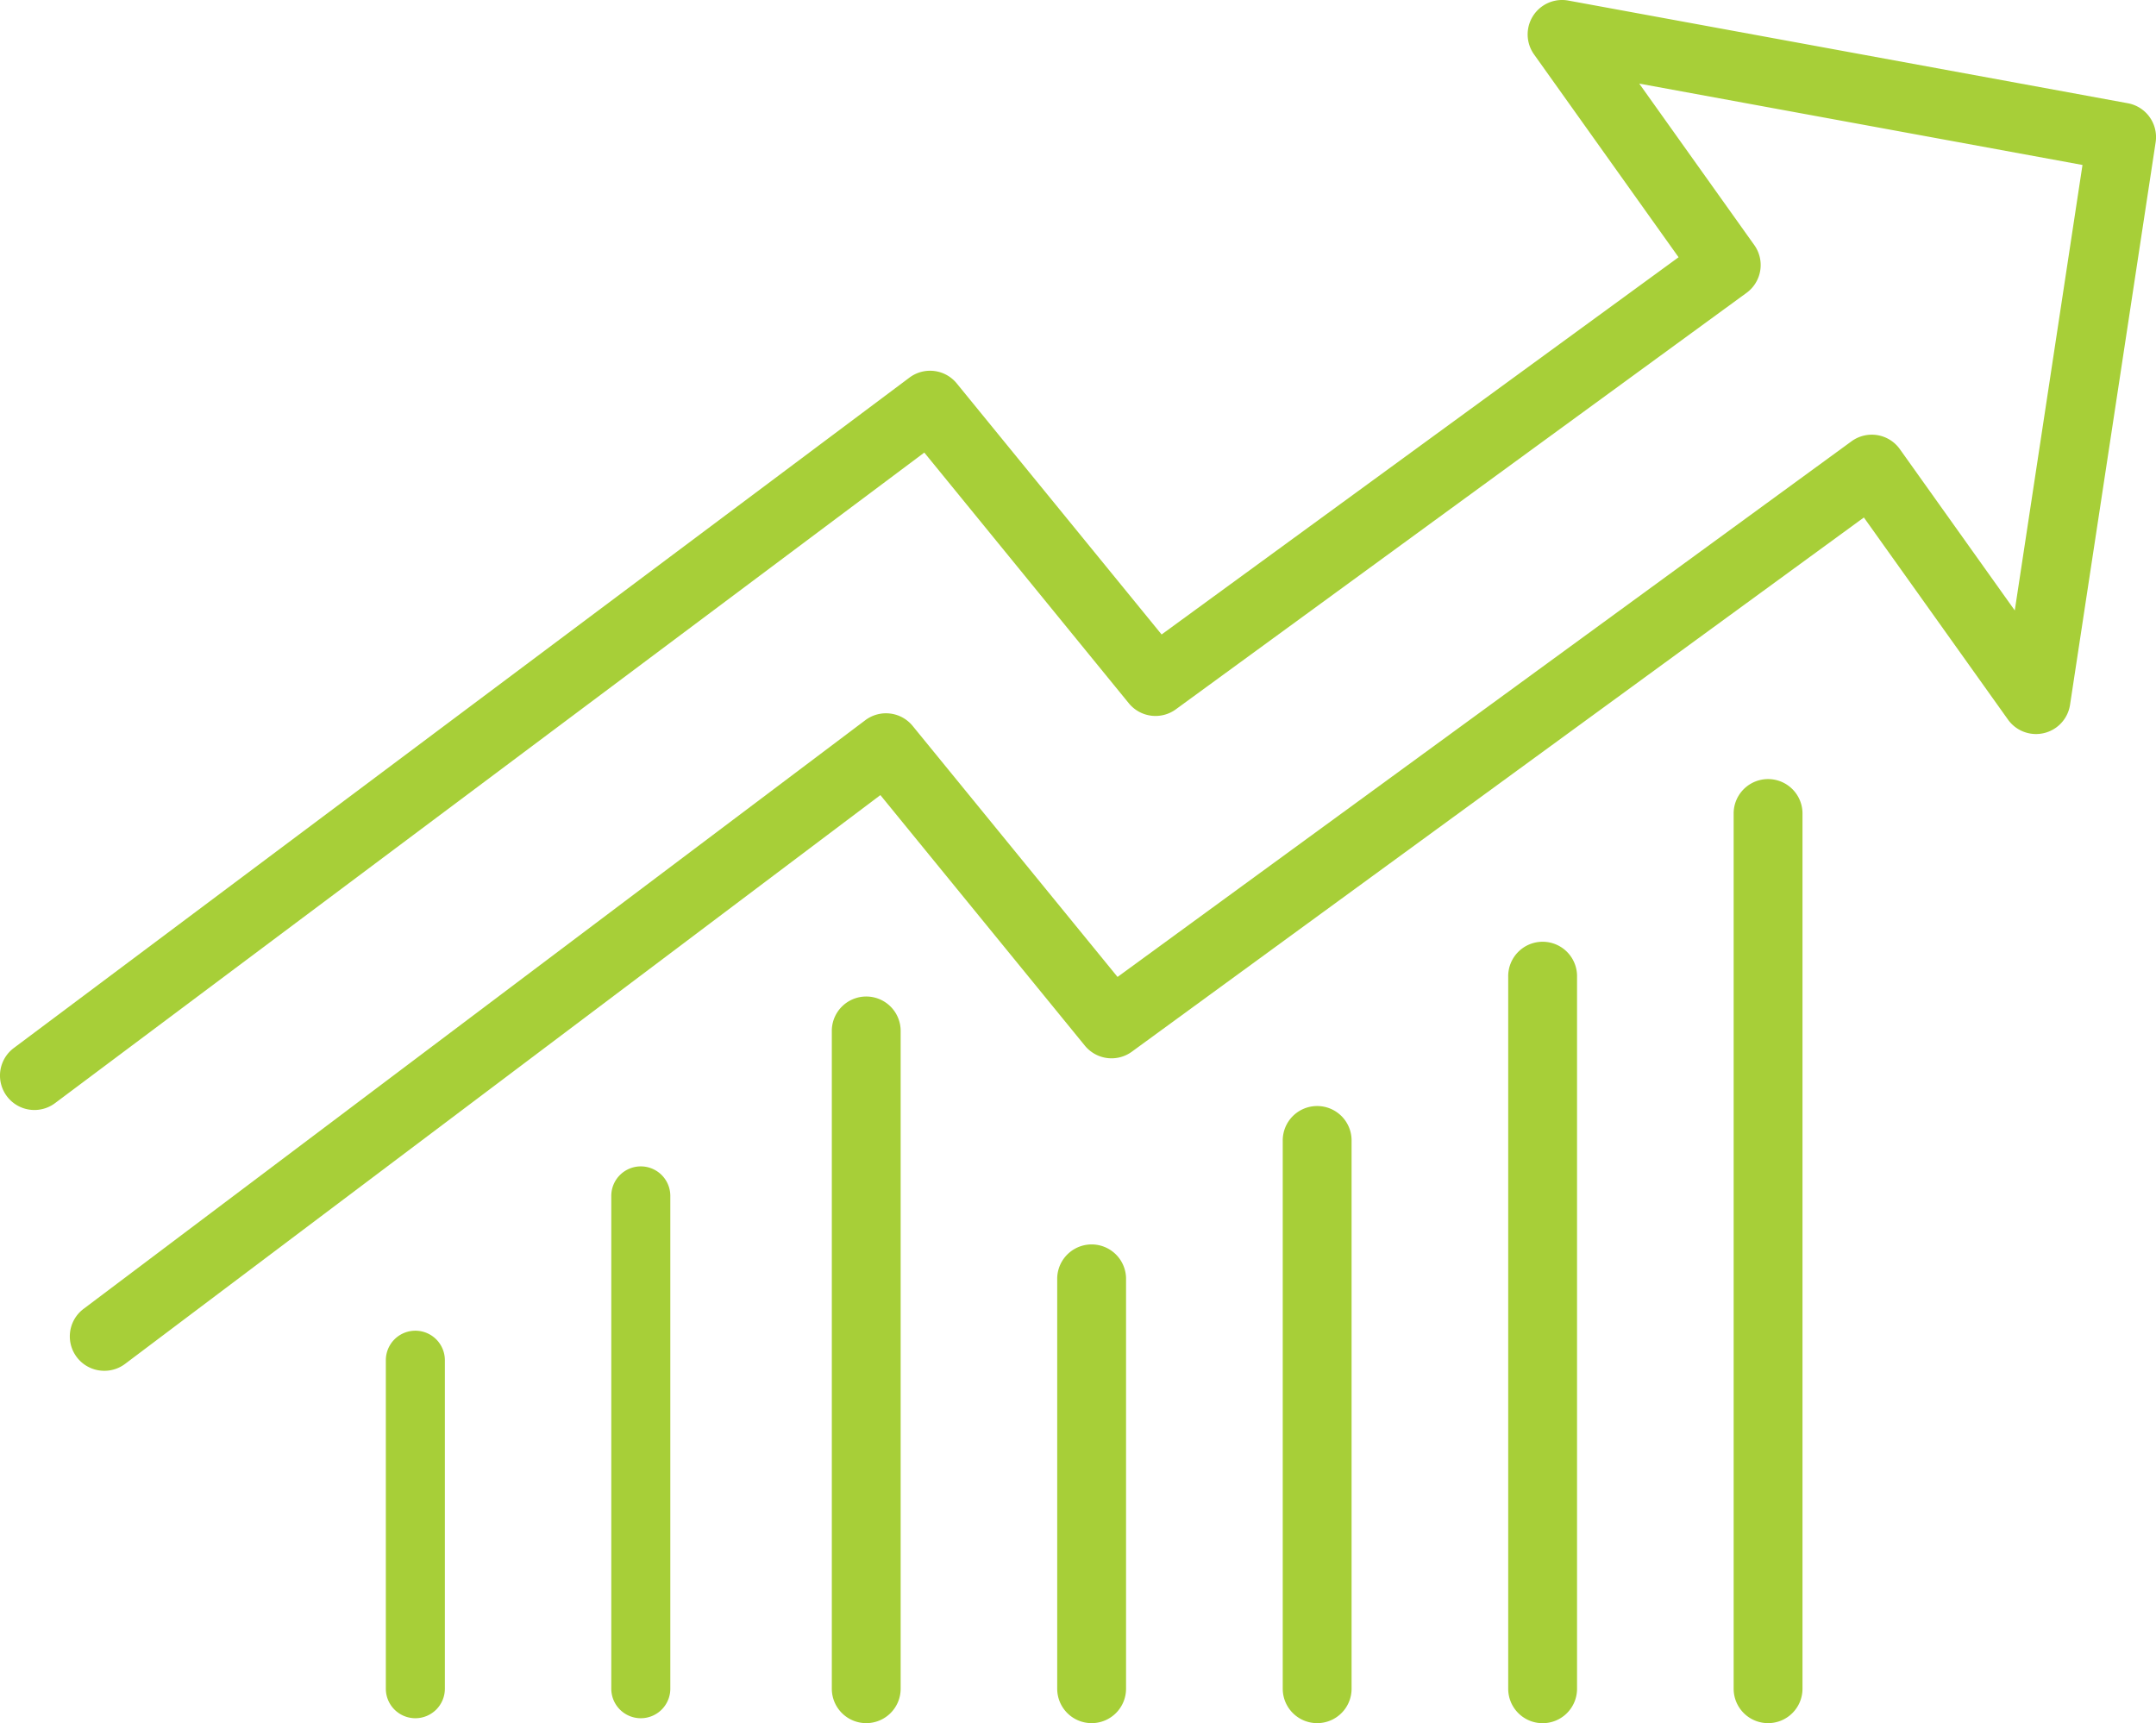 <svg xmlns="http://www.w3.org/2000/svg" width="124.179" height="99.252" viewBox="0 0 124.179 99.252">
  <g id="Grupo_2369" data-name="Grupo 2369" transform="translate(-305.513 -816.99)">
    <path id="Trazado_1080" data-name="Trazado 1080" d="M346.446,974.628a1.7,1.7,0,0,1-1.7-1.7V954.007a1.7,1.7,0,0,1,3.4,0v18.921A1.7,1.7,0,0,1,346.446,974.628Z" transform="translate(-17.01 -58.669)" fill="#a7cf38"/>
    <path id="Trazado_1081" data-name="Trazado 1081" d="M369.371,967.386a1.7,1.7,0,0,1-1.7-1.7V937.3a1.7,1.7,0,0,1,3.4,0v28.382A1.7,1.7,0,0,1,369.371,967.386Z" transform="translate(-26.95 -51.427)" fill="#a7cf38"/>
    <path id="Trazado_1082" data-name="Trazado 1082" d="M392.079,960.211a1.983,1.983,0,0,1-1.983-1.983V920.385a1.983,1.983,0,1,1,3.965,0v37.843A1.983,1.983,0,0,1,392.079,960.211Z" transform="translate(-36.673 -43.969)" fill="#a7cf38"/>
    <path id="Trazado_1083" data-name="Trazado 1083" d="M415,971.073a1.983,1.983,0,0,1-1.983-1.983V945.438a1.983,1.983,0,0,1,3.965,0v23.652A1.983,1.983,0,0,1,415,971.073Z" transform="translate(-46.612 -54.831)" fill="#a7cf38"/>
    <path id="Trazado_1084" data-name="Trazado 1084" d="M437.929,965.039a1.983,1.983,0,0,1-1.983-1.982V931.521a1.983,1.983,0,1,1,3.965,0v31.536A1.982,1.982,0,0,1,437.929,965.039Z" transform="translate(-56.551 -48.797)" fill="#a7cf38"/>
    <path id="Trazado_1085" data-name="Trazado 1085" d="M460.854,957.8a1.983,1.983,0,0,1-1.983-1.983v-41a1.983,1.983,0,1,1,3.965,0v41A1.982,1.982,0,0,1,460.854,957.8Z" transform="translate(-66.49 -41.555)" fill="#a7cf38"/>
    <path id="Trazado_1086" data-name="Trazado 1086" d="M483.779,950.556a1.982,1.982,0,0,1-1.983-1.982V898.117a1.983,1.983,0,0,1,3.965,0v50.457A1.982,1.982,0,0,1,483.779,950.556Z" transform="translate(-76.43 -34.314)" fill="#a7cf38"/>
    <path id="Trazado_1087" data-name="Trazado 1087" d="M311.519,895.947a1.982,1.982,0,0,1-1.194-3.566l45.026-33.907a1.983,1.983,0,0,1,2.729.33l11.8,14.457,42.274-30.852a1.983,1.983,0,0,1,2.784.451l6.62,9.291,3.9-25.659-25.529-4.686,6.626,9.3a1.983,1.983,0,0,1-.446,2.752l-32.876,23.992a1.984,1.984,0,0,1-2.7-.348l-11.783-14.444L308.683,880.53a1.982,1.982,0,1,1-2.376-3.174l51.586-38.615a1.981,1.981,0,0,1,2.725.333l11.8,14.462,29.776-21.729-.032-.045-8.294-11.64a1.983,1.983,0,0,1,1.973-3.1l32.23,5.915a1.982,1.982,0,0,1,1.6,2.248l-4.93,32.4a1.982,1.982,0,0,1-3.574.853l-8.3-11.641L370.7,877.57a1.984,1.984,0,0,1-2.7-.348l-11.78-14.435-43.5,32.76A1.978,1.978,0,0,1,311.519,895.947Z" transform="translate(0 0)" fill="#a7cf38"/>
  </g>
</svg>
